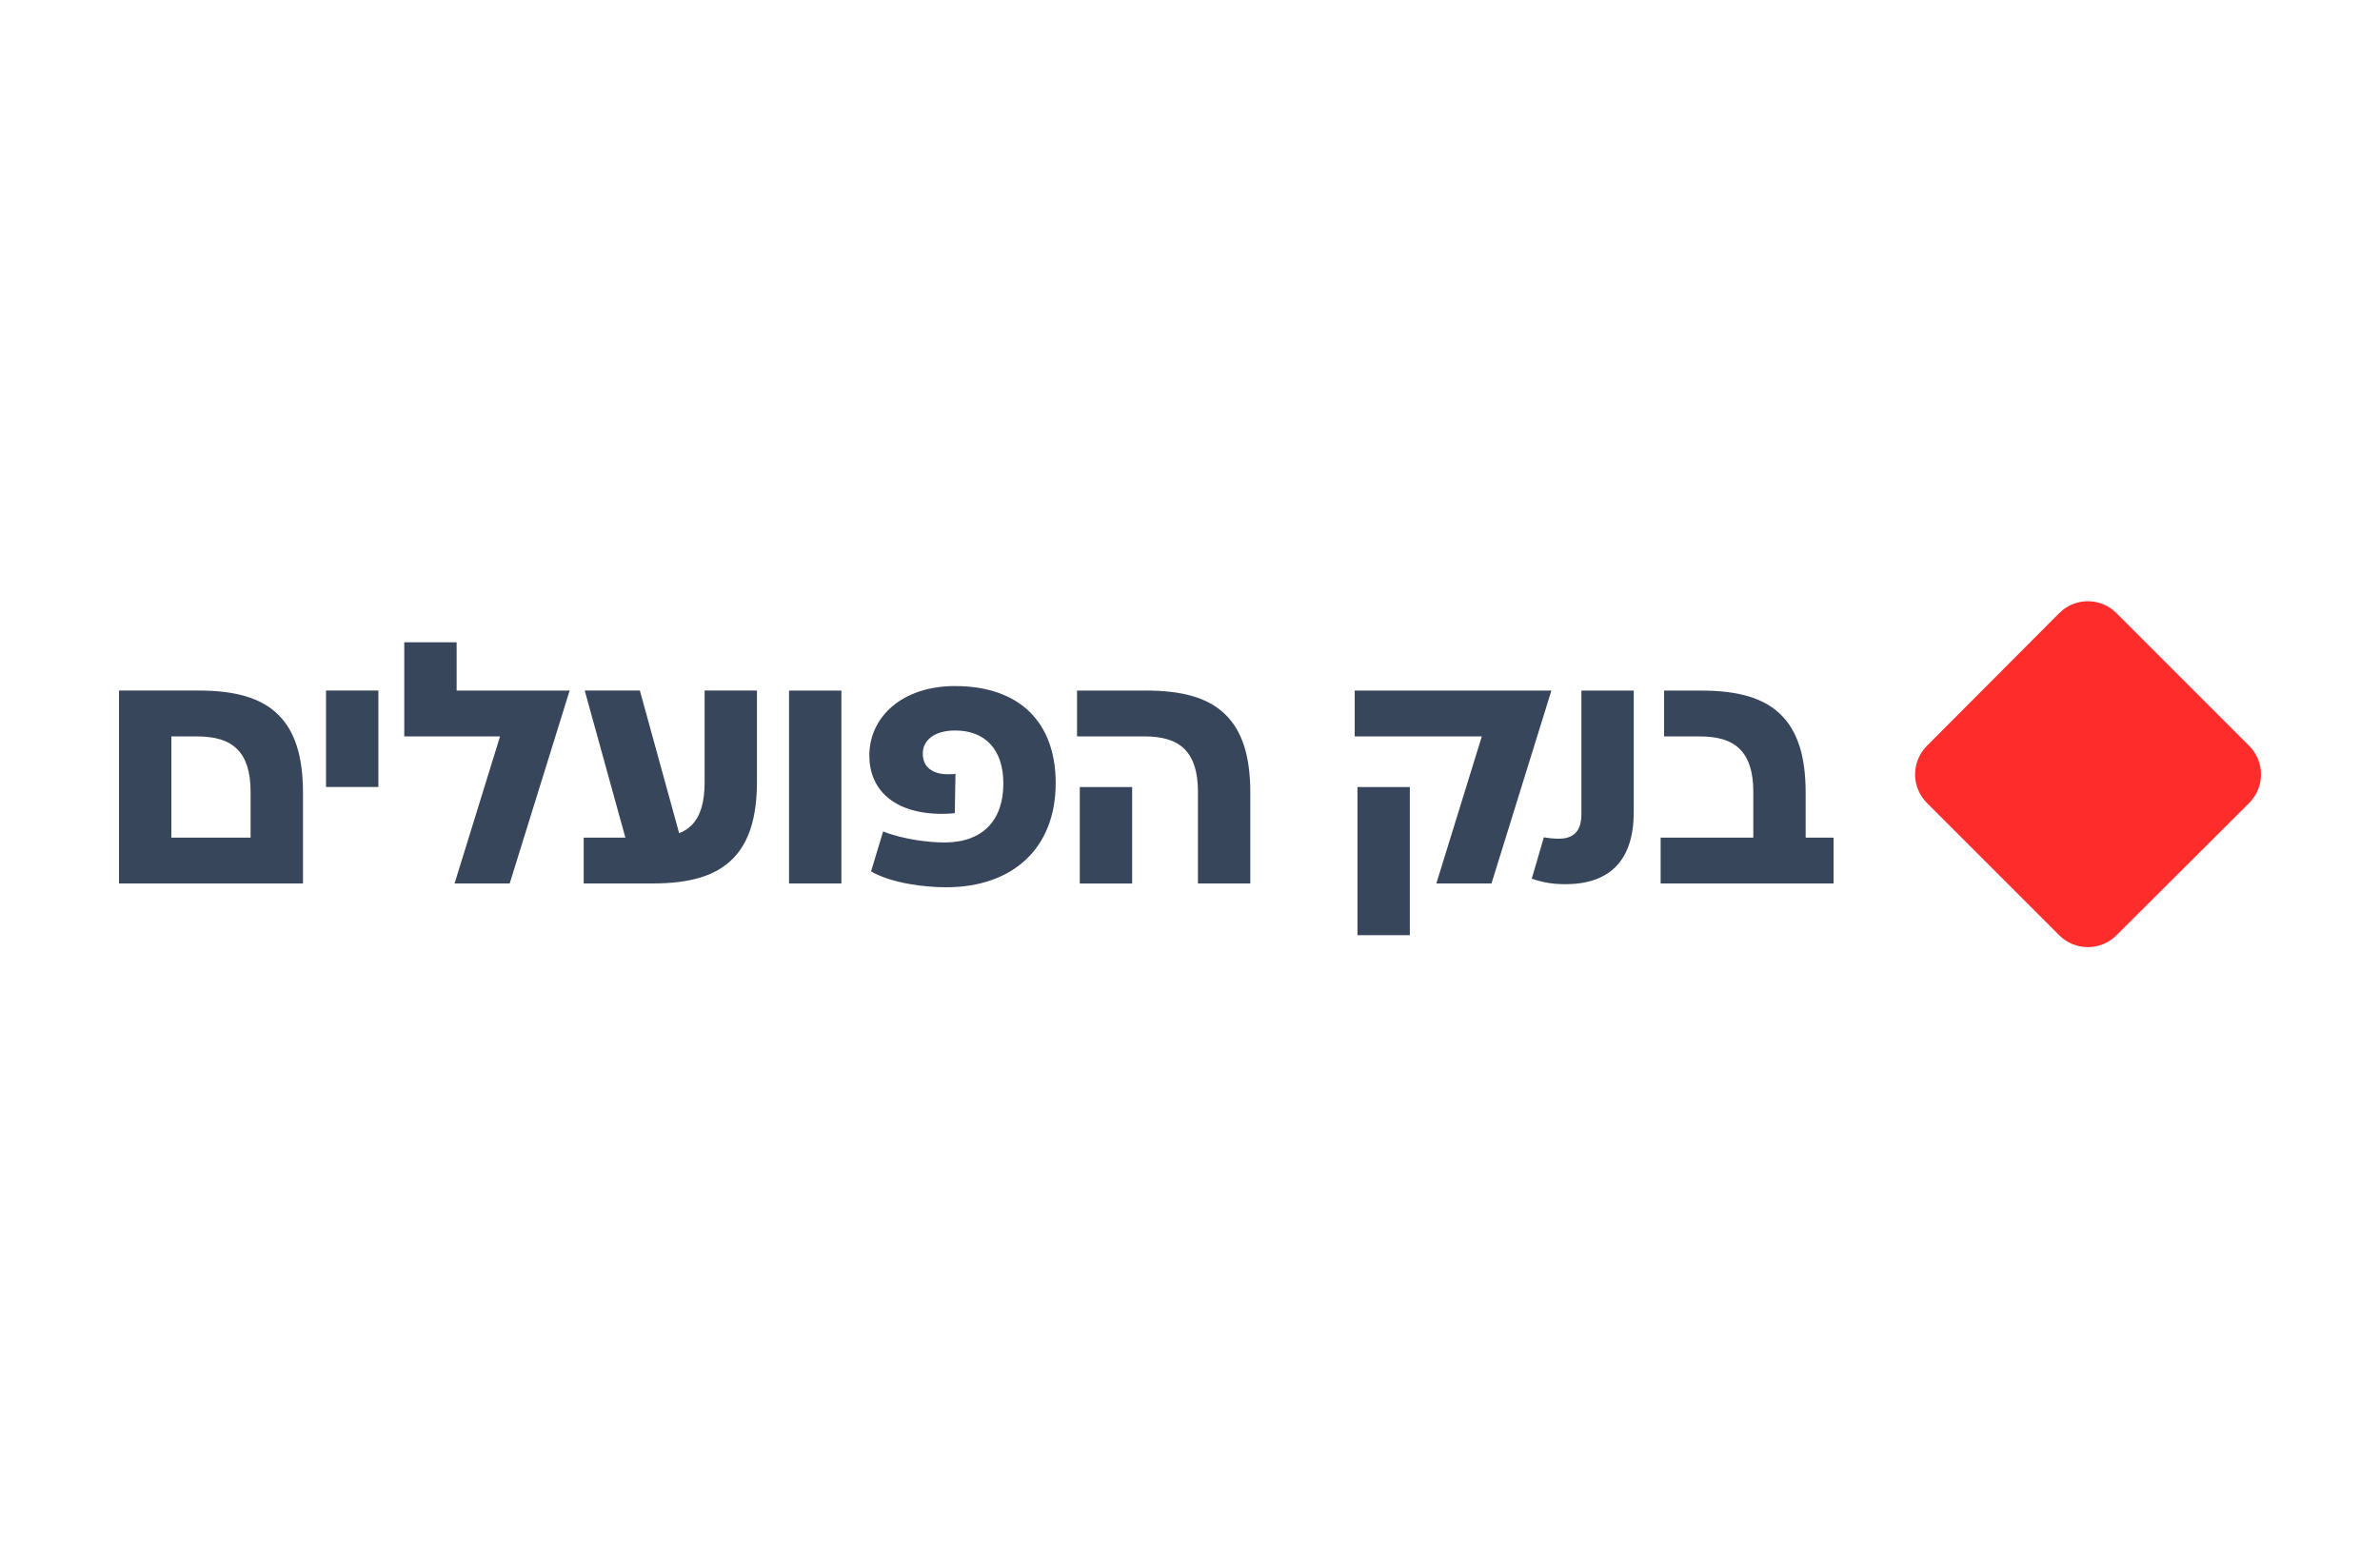 <svg width="200" height="130" viewBox="0 0 200 130" fill="none" xmlns="http://www.w3.org/2000/svg">
<g clip-path="url(#clip0_1201_286)">
<path d="M173.041 78.589C174.378 79.927 176.519 79.927 177.858 78.589L188.998 67.485C190.336 66.147 190.336 64.006 188.998 62.667L177.858 51.527C176.521 50.189 174.378 50.189 173.041 51.527L161.934 62.667C160.596 64.004 160.596 66.145 161.934 67.485L173.041 78.589Z" fill="#FF2C2C"/>
<path d="M114.073 78.585H118.473V66.137H114.073V78.585ZM90.739 74.244H95.139V66.137H90.739V74.244ZM14.4 70.393V61.882H16.513C18.134 61.882 19.206 62.229 19.929 62.952C20.681 63.704 21.058 64.862 21.058 66.541V70.391H14.4V70.393ZM151.736 66.629C151.736 63.444 151.011 61.419 149.681 60.087C148.263 58.669 146.121 58.032 142.936 58.032H139.838V61.882H142.791C144.412 61.882 145.484 62.229 146.207 62.952C146.959 63.704 147.336 64.862 147.336 66.541V70.391H139.549V74.24H154.081V70.391H151.736V66.627V66.629ZM132.89 68.424C132.89 69.756 132.312 70.478 131.007 70.478C130.456 70.478 130.081 70.42 129.734 70.363L128.72 73.838C129.734 74.185 130.544 74.3 131.558 74.3C135.38 74.3 137.29 72.187 137.29 68.25V58.03H132.89V68.424ZM113.841 58.03V61.88H124.523L120.701 74.242H125.334L130.37 58.03H113.841ZM96.268 58.03H90.507V61.88H96.123C97.744 61.88 98.817 62.227 99.539 62.95C100.291 63.702 100.668 64.86 100.668 66.539V74.24H105.068V66.625C105.068 63.44 104.343 61.415 103.013 60.083C101.596 58.665 99.453 58.028 96.268 58.028M66.306 74.24H70.706V58.032H66.306V74.244V74.24ZM59.212 65.729C59.212 67.408 58.865 68.596 58.113 69.348C57.824 69.637 57.476 69.869 57.07 70.014L53.77 58.028H49.137L52.553 70.391H49.049V74.24H54.811C57.996 74.24 60.136 73.603 61.556 72.185C62.888 70.853 63.611 68.826 63.611 65.643V58.028H59.211V65.729H59.212ZM27.397 66.135H31.797V58.028H27.397V66.135ZM16.658 58.028H10V74.24H25.46V66.625C25.46 63.44 24.735 61.415 23.405 60.083C21.987 58.665 19.845 58.028 16.66 58.028M80.261 57.651C75.862 57.651 73.053 60.198 73.053 63.499C73.053 66.278 75.022 68.391 79.191 68.391C79.654 68.391 80.002 68.362 80.234 68.332L80.293 65.032C80.09 65.061 79.886 65.061 79.627 65.061C78.439 65.061 77.543 64.51 77.543 63.325C77.543 62.225 78.498 61.386 80.263 61.386C82.783 61.386 84.316 62.977 84.316 65.844C84.316 68.912 82.607 70.795 79.365 70.795C78.092 70.795 75.979 70.562 74.211 69.869L73.198 73.228C74.906 74.213 77.627 74.56 79.508 74.56C85.124 74.56 88.714 71.26 88.714 65.817C88.714 60.692 85.675 57.653 80.261 57.653M38.373 53.976H33.972V61.88H42.021L38.199 74.242H42.831L47.868 58.03H38.373V53.978V53.976Z" fill="#37465A"/>
</g>
<defs>
<clipPath id="clip0_1201_286">
<rect width="180" height="29.068" fill="white" transform="translate(10 50.525)"/>
</clipPath>
</defs>
</svg>
